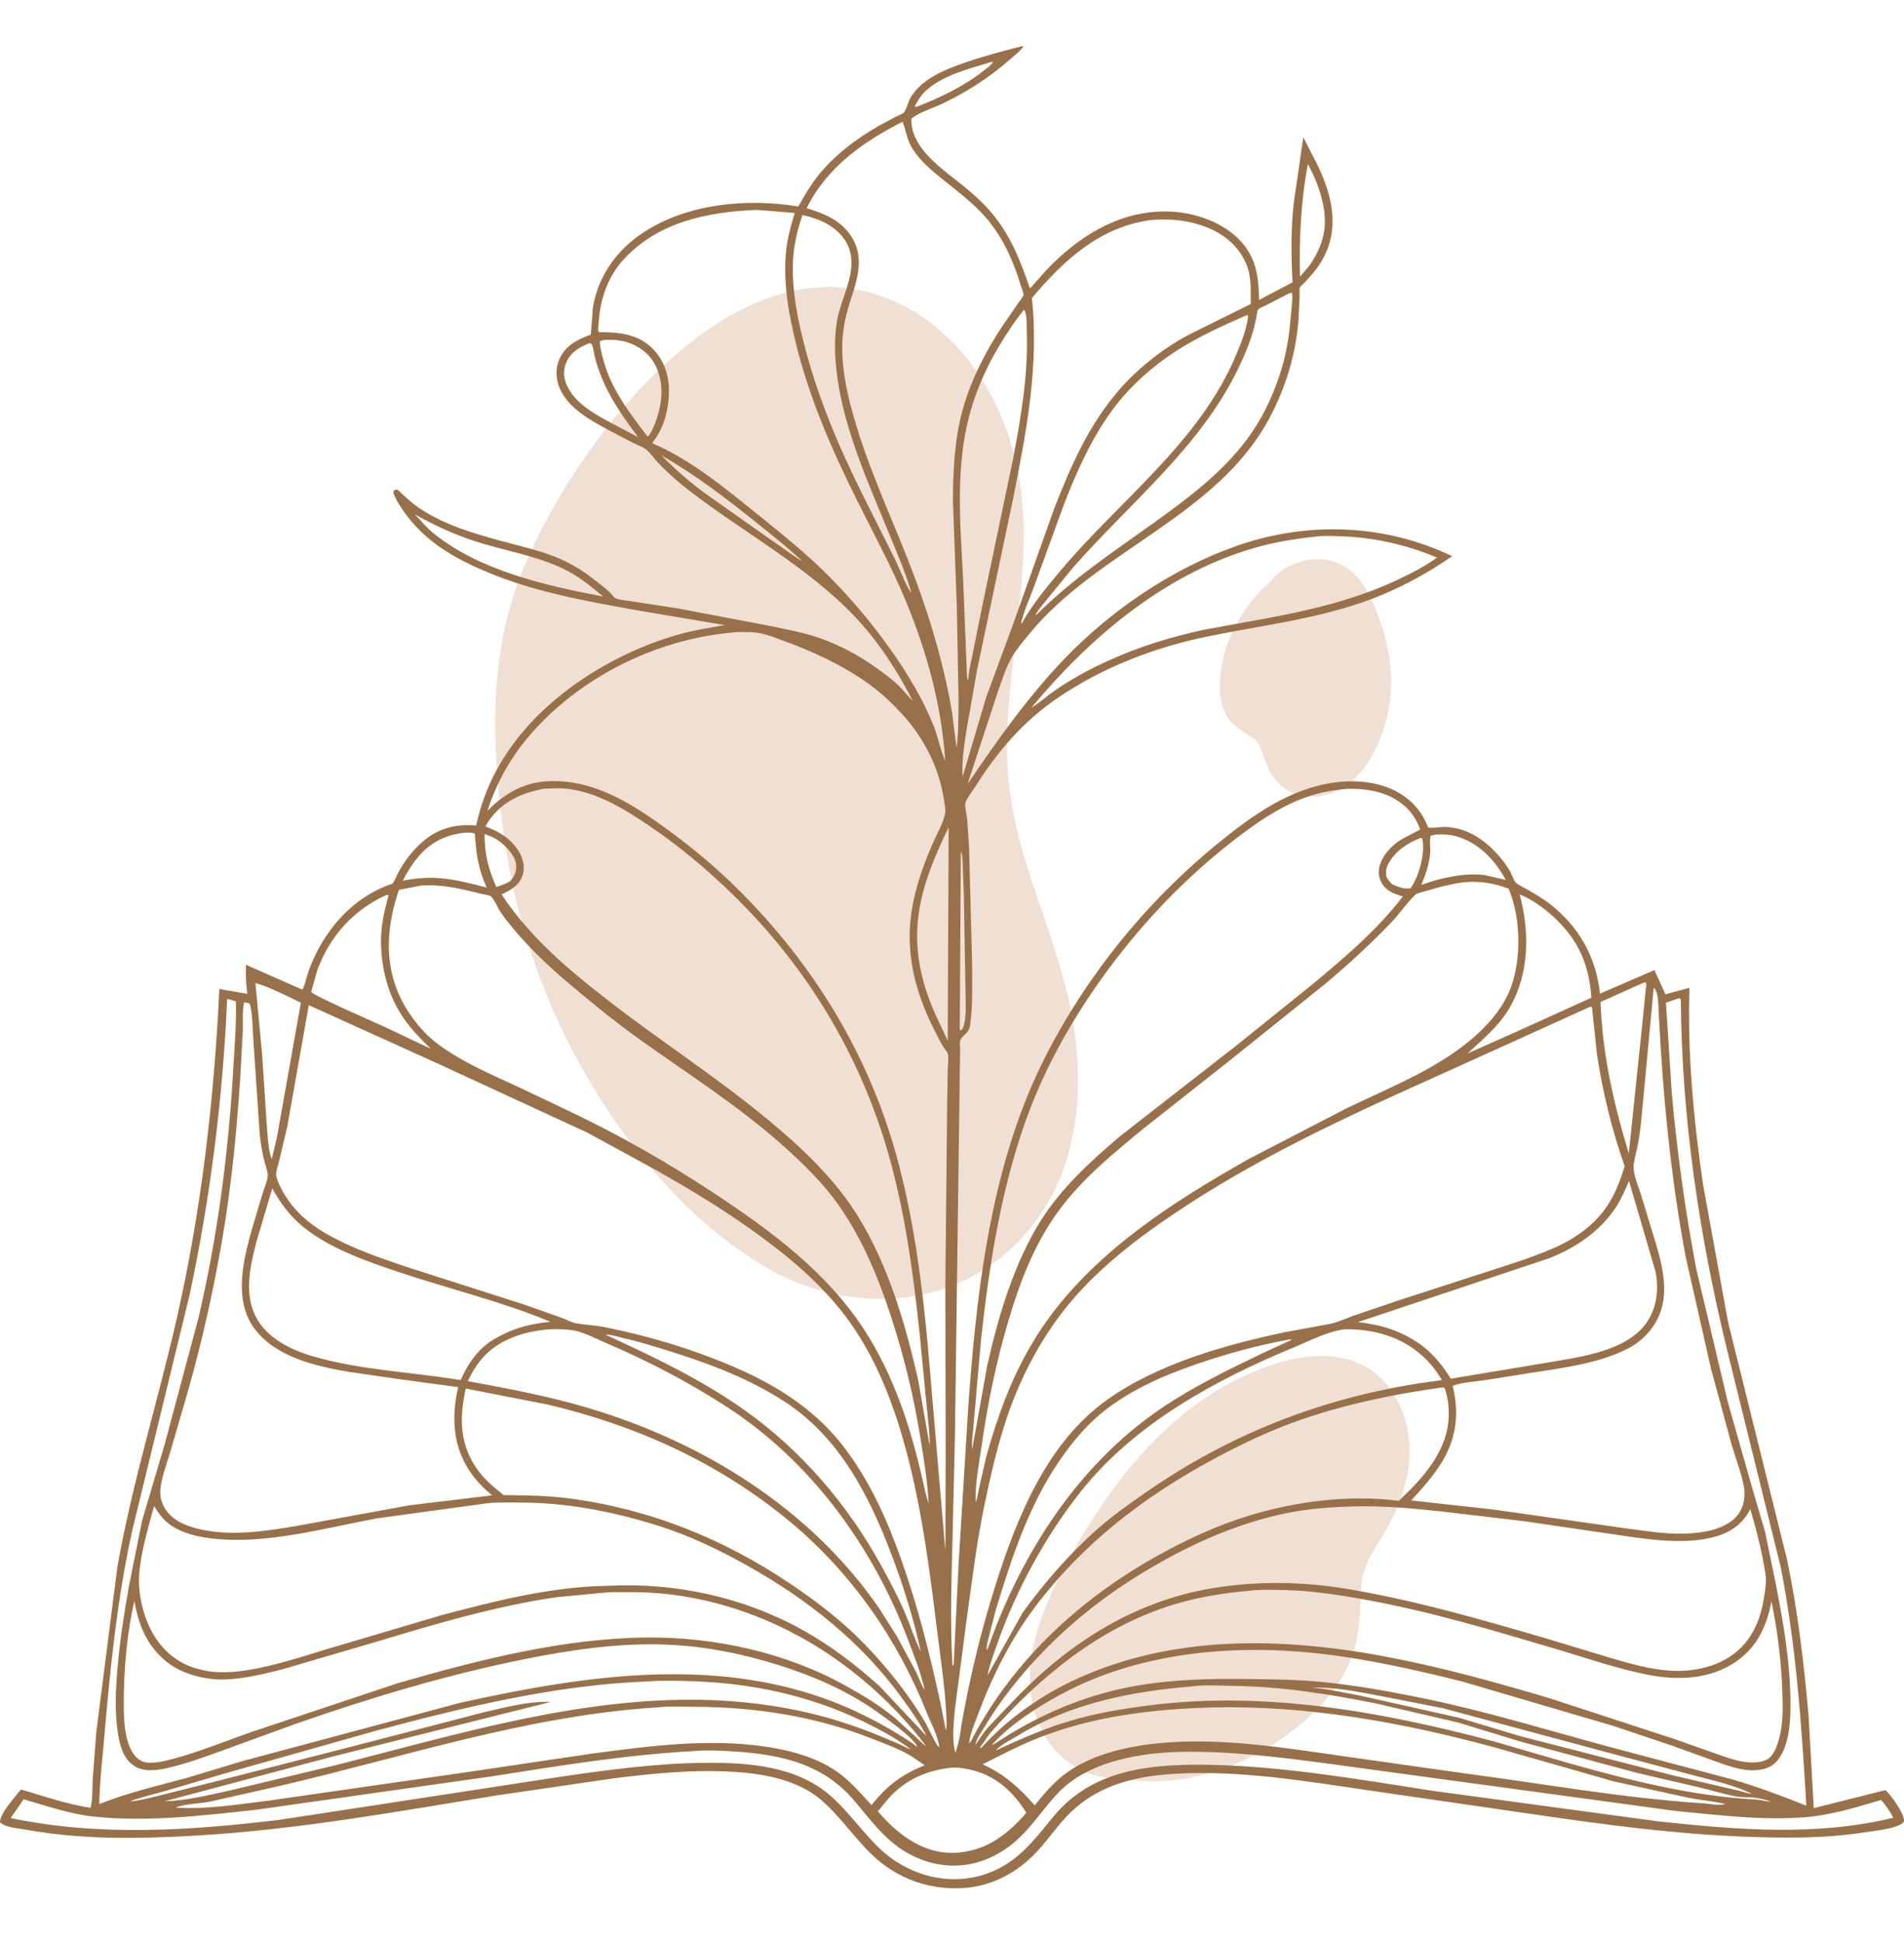 <svg xmlns="http://www.w3.org/2000/svg" id="_2" viewBox="0 0 1710.2 1744.03"><defs><style>.cls-1{fill:#e2c0a8;opacity:.5;}.cls-2{fill:#98714a;}</style></defs><path class="cls-1" d="M917.95,447.45c7.86,78.75-16.91,161.6-12.99,240.95,3.62,72.25,36.91,134.76,53.38,202.52,16.97,70.03,18.11,163.04-46.05,226.32-66.01,65.03-160.01,58.07-222.88,21.51-68.39-39.82-122.54-104.11-161.86-171.32-38.22-65.22-64.02-138.99-74.91-216.89-10.13-72.44-13.73-149.26,9.82-219.53,38.03-113.45,182.98-312.46,324.6-266.63,77.62,25.12,122.97,103.89,130.9,183.07Z"></path><path class="cls-1" d="M969.25,1383.96c35.45-61.23,84.64-119.31,148.25-148.49,33.7-15.45,75.32-27.02,108.89-8.34,31.34,17.47,44.25,57.86,38.31,93.85-3.47,21.07-11.95,39.95-22.9,58.08-5.86,9.69-12.48,19.28-16.11,30.17-3.15,9.44-3.41,19.26-3.7,29.07-.58,21.12-2.68,40.6-12.3,59.85-8.85,17.75-22.19,33.12-36.77,45.99-47.42,41.86-114.01,65.5-173.57,51.03-2.15.88-4.68,1.19-7.61.73-39.64-6.28-64.74-42.47-66.53-83.57-1.95-45.5,21.88-90.08,44.05-128.38Z"></path><path class="cls-1" d="M1239.08,556.15c11.03,30.16,15.47,65.85,2.67,101.49-6.78,18.88-18.2,40.47-38.71,51.46-19.16,10.26-40.47,6.88-52.71-4.07-7.17-6.41-11.51-14.59-14.6-23.73-1.65-4.89-2.96-10.1-5.96-14.25-2.59-3.6-6.46-5.97-10.31-8.34-8.3-5.1-15.36-10.52-19.42-19.31-3.75-8.09-4.8-17.69-4.36-27.27,1.42-31.17,17.61-66.89,46.47-90.68.48-1.18,1.33-2.4,2.64-3.63,17.85-16.6,42.17-19.73,59.46-11.13,19.13,9.54,27.92,30.6,34.82,49.46Z"></path><path class="cls-2" d="M1693.49,1607.34l-64.34,16.2-4.64-82.72c-4.09-46.84-9.75-94.36-19.36-140.43l-53.03-213.48-22.55-124.02c-8.39-58.12-13.94-117.17-12.1-175.94l-21.53,5.83-9.91-21.71-48.84,21.09c-3.85-33.13-18.6-59.67-44.88-80.35-6.73-5.29-14.16-9.43-21.53-13.74-2.32-1.36-7.86-3.77-9.46-5.83-2.24-2.88-3.58-7.74-5.62-11.02-9.09-14.62-23.7-29.27-40.14-35.29-5.47-2.01-11.85-3.32-17.69-3.45-3.48-.08-12.02,1.47-14.88.47-.62-.22-.56-1.19-.84-1.78-1.39-2.91-2.79-5.88-4.47-8.63-16.35-26.8-48.68-33.8-77.88-30.08-41.17,5.25-75.27,29.82-106.54,55.4-35.78,29.27-68.31,62.8-96.45,99.5-29.2,38.09-55.9,82.29-74,126.8-35.38,87.01-46.22,183.82-52.94,276.88l-8.85,142.79-4.33,89.22c-.21,2.22.29,1.4-1.17,2.63-2.12-36.51-1.06-73.15-.07-109.68l2.3-97.81,4.62-346.58c0-3.2-.9-7.13,1.26-9.56,3.33-3.76,6.85-5.72,7.63-10.98,2.7-18.09,1.91-36.89,1.89-55.17l-2.73-105.93-1.83-25.57c-.36-3.27-2.14-10.19-1.54-13.18.75-3.71,6.38-10.81,8.48-14.15,20.22-32.21,43.64-59.62,75.38-81,40.58-27.34,86.44-44.88,134.26-54.69,46.95-9.64,94.06-15.05,139.62-30.95,28.88-10.08,54.46-23.72,79.57-41.02-60.88-29.15-130.12-31.49-193.51-9.27-57.21,20.06-112.22,57.23-154.34,100.97-32.97,34.25-60.89,73.68-87.46,112.98l26.81-81.72c3.75-10.53,7.35-22.37,12.88-32.08,4.27-7.5,10.41-14.5,15.87-21.18,60.9-74.58,167.85-105.39,215.04-192.64,14.93-27.6,24.29-58.08,26.68-89.4l1-21.69c.06-1.69-.32-5.76.26-7.24.43-1.1,3.34-3.53,4.23-4.49,3.75-4,7.43-8.01,10.71-12.42,22.66-30.43,15.45-64.22-.43-95.65l-11.47-22.21-8.44,58.08c-2.83,23.85-2.46,48.1-1.25,72.04l-30.08,15.89c-.27-21.84-2.71-39.64-19.09-55.52-17.11-16.59-43.82-24.42-67.26-24-41.43.75-76.3,23.07-104.19,52.18l-15.19,17.01c-8.48-24.44-16.39-45.46-32.85-65.96-7.58-9.45-16.54-17.52-25.87-25.2-18.47-15.21-48.73-34.26-47.8-61.24,6.03-5.48,19.12-9.43,26.83-13.08,22.43-10.61,42.89-23.65,61.57-40.04,4.16-3.65,9.3-7.5,12.43-12.05l-2.18.18c-17.12,4.34-34.03,8.86-50.73,14.65-17.89,6.2-38.29,14.22-48.55,31.16-2.23,3.67-3.83,11.19-6.33,13.78-1.11,1.15-4.54,2.29-6.16,3.11l-15.8,8.43c-20.95,12-40.98,27.11-55.92,46.26-6.39,8.19-11.61,17.35-16.74,26.37-47.24-7.88-103.28-2.39-143.17,26.12-22,15.73-37,38.22-41.37,64.97l-1.81,23.97c-12.11,4.37-22.72,9.66-28.29,22.16-3.61,8.1-3.18,17.49.19,25.59,7.97,19.12,29.8,30.28,47.11,39.51,9.07,4.84,18.18,9.81,27.61,13.92,4.79,2.09,8.41,7.68,11.78,11.58,3.07,3.57,6.49,6.82,9.89,10.07,6.27,5.98,12.81,11.55,19.67,16.85,49.46,38.21,106.12,68.1,149.49,113.8,20.57,21.68,38.37,48.96,51.76,75.56-3.92-3.79-7.07-8.14-10.85-12.03-6.65-6.84-15.57-13.35-23.41-18.88-14.74-10.42-31.71-19.42-48.72-25.45-14.75-5.23-30.46-7.95-45.72-11.22l-82.41-15.64-41.16-6.35c-4.44-.75-10.51-1.01-14.56-2.71-2.05-.86-3.85-4.04-5.57-5.6-4.99-4.55-10.53-8.73-15.88-12.86-7.43-5.75-15.15-10.5-23.57-14.67-13.95-6.89-29.19-10.8-44.16-14.77-29.36-7.79-61.4-15.73-86.92-32.89-7.13-4.79-13.57-10.77-19.73-16.73l-2.81.16-1.27,2c2.21,6.87,6.54,13.23,10.75,19.04,13.76,18.96,31.58,32.21,52.25,42.85,49.3,25.39,104.61,35.04,158.65,44.66l76.26,12.85c-14.24,2.51-28.58,4.69-42.5,8.7-57.09,16.42-116.35,53.03-150.71,102.42-15.03,21.61-24.5,43.27-30.13,68.83l-1.65-.13c-17.55-1.31-33.27,3.12-46.65,14.85-9.11,7.99-16.89,18.07-22.39,28.87-1.03,2.02-3.3,8.27-5.02,8.84-30.61,10.06-54.33,34.54-68.32,62.92-3.06,6.21-5.75,12.81-7.82,19.41-1.29,4.1-2.15,8.92-4.21,12.66l-50.75-22.37c-.28,8.77.03,17.38,1.24,26.08l-25.08-4.32c-4.88,99.61-15.97,197.19-38,294.56-16.99,75.09-40.37,148.74-53.66,224.65l-18.85,147.44-3.2,41.59c-.5,8.51.02,18.77-1.96,26.96-21.55-3.29-41.73-10.32-62.53-16.47-4.95,6.2-19.38,21.93-18.84,29.56,5.1,4.54,15.31,5.11,22,6.33,51.58,9.41,103.06,8.52,155.17,5.45,90.36-5.33,179.54-21.47,268.75-35.98l104.38-15.24c36.12-4.54,72.47-8.2,108.92-5.94,27.48,1.71,58.4,7.31,79.61,26.31,14.29,12.8,25.54,28.27,38.55,42.26,23.22,24.97,53.03,37.61,87.03,35.81,26.81-1.42,50.7-14.58,68.46-34.38,8.45-9.43,15.74-19.92,24.39-29.18,26.53-28.41,60.52-36.9,98.3-39.1,57.47-3.35,116.01,6.41,172.67,14.72l151.92,22.05c61.41,8.95,122.44,17.1,184.51,19.59,37.52,1.51,74.36,1.91,111.59-4,7.96-1.26,27.34-3.04,33.15-8.53.88-.83.81-.88.76-2.08-.3-6.69-11.41-22.43-16.68-27.08ZM1122.24,493.29c19.03-5.86,38.32-9.21,58.1-11.29,7.01-1.16,15.06-.7,22.2-.53,30.02.7,60.58,7.4,88.14,19.19-10.59,7.92-23.33,14.24-35.24,19.88-37.07,17.53-76.63,26.94-116.74,34.49l-57.98,10.56c-29.12,6.38-57.41,14.98-84.57,27.35-16.59,7.39-33.25,16.48-48.21,26.74-7.22,4.95-13.91,11.19-21.4,15.6,51.89-62.27,116.97-117.75,195.7-142ZM1174.75,147.33c6.6,12.19,11.75,25.02,14.15,38.72,3.54,20.24-1.4,35.88-12.81,52.54l-8.46,9.84c-.75-34.61.7-66.98,7.13-101.09ZM831.18,81.88c15.39-14.42,39.26-20.07,58.86-26.18l1.92-.13c-1.7,3.27-5.92,5.9-8.78,8.17-17.41,13.81-38.74,23.89-59.38,32l-1.42.37-.8-.67c2.72-4.81,5.52-9.74,9.59-13.56ZM389.3,478.76c-6.07-4.95-11.33-11.15-16.64-16.89,20.4,11.49,40.27,20.24,62.75,26.77,25.45,7.39,52.4,12.07,75.94,24.82,11.16,6.05,20.7,14.19,30.49,22.18-51.19-9.69-111.35-23.3-152.54-56.88ZM1508.08,896.32l1.65.94c.78,105.91,16.35,211.21,41.39,314.02l48.32,195.69c13.86,70.95,18.82,142.36,23.04,214.36-21.18-8.52-43.69-16.86-65.55-23.35l-112.81-29.85c-54.2-14.67-108.36-31.33-163.36-42.72-31.94-6.61-64.48-12.56-96.97-15.51-20.67-1.88-41.44-2-62.18-2.29-35.61-.48-71.01.3-106.1,6.98-42.91,8.17-83.37,25.69-119.73,49.6l-4.66,2.91c.85-1.64.47-1.22,1.62-2.42,17.02-17.69,38.43-31.5,59.9-43.15,68-36.9,150.46-45.17,226.59-37.42,45.17,4.6,90.08,14.7,134.06,25.7l135.67,39.84,53.3,17.91,36.2,13.08c11.88,4.32,25.49,9.64,38.37,8.81,7.41-.48,14.35-2.35,19.32-8.26,11.33-13.48,12.17-36.31,12.05-53-.26-36.16-6.4-71.74-13.4-107.13l-9.3-45.22-13.41-45.93-20.1-70.83-28.27-119.19c-9.95-52.19-17.4-105.3-22.1-158.22l-5.23-81.34,11.68-4.03ZM1241.18,1197.66c22.97,6.29,42.2,20.82,53.89,41.53l-21.21,3.03c-89.06,14.03-170.82,46.41-244.79,97.91-14.48,10.08-29.11,20.26-42.37,31.93-25.45,22.39-48,48.24-67.95,75.61l-31.71,56.76c1.65-9.25,5.26-18.43,8.33-27.31,16.82-48.62,43.8-98.23,75.94-138.52,48.53-60.84,121.27-100.11,192.2-129.36,14.18-5.84,29.32-13.97,44.63-15.68,11.31-.18,22.16,1.11,33.05,4.09ZM1219.81,1187.08l171.33-57.19c23.73-9.25,45.95-24.07,60.15-45.65,4.94-7.5,8.32-15.67,11.9-23.87l23.81,81.39c3.1,15.52,1.36,32.08-7.71,45.38-6.93,10.16-17.39,16.97-28.53,21.76-18.57,7.98-39.89,10.96-59.7,14.4l-87.94,14.63c-6.83-11.06-14.75-21-25.04-29.07l-1.16-.9c-17.89-12.89-35.5-18.36-57.12-20.86ZM1134.87,1214.68c-31.2,14.95-63.46,30.61-92.11,50.07-74.8,50.81-125.68,130.65-155.33,215.03l-.92,1.9-.21-.88c-.39-3.08,1.03-7.2,1.7-10.23l6.32-24.66c14.34-47.06,29.77-94.55,58.01-135.37,10.83-15.65,23.08-30.38,37.92-42.42,25.11-20.35,55.51-33.36,85.85-43.73,26.55-9.07,53.7-16.52,81.32-21.51,1.15-.28,1.89-.15,3.05,0l-25.6,11.8ZM930.09,1442.38c41.81-55.42,95.39-96.9,155.94-130.05,27.01-14.79,54.52-27.99,83.71-37.99,40.37-13.83,81.67-22.34,123.84-28.3l2.9-.36,1.36,1.29c2.78,8.52,3.7,16.36,3.38,25.33-1.1,30.84-23.54,55.49-44.89,75.33-43.93-5.82-92.48.44-134.61,13.32-28.64,8.76-56.26,21.57-82.38,36.13-68.93,38.41-128.38,93.03-165.57,163.18-.98,2.07-1.44,3.7-3.35,5.07.82-8.3,4.74-17.1,7.63-24.9,12.95-34.83,29.6-68.31,52.04-98.05ZM884.24,1550.71c13.89-23.15,30.68-44.49,49.23-64.07,32.24-34.03,67.85-60.66,108.55-83.64,34.96-19.73,72.46-35.71,111.86-44,20.69-4.36,41.18-5.84,62.24-6.4,26.05-.71,52.04,1.73,77.9,4.45l75.56,8.92,75.2,11.03c30.57,4.35,66.41,11.19,96.6,2.55,13.06-3.73,23.57-11.15,30.07-23.18l.7-1.31c5.65,19.16,10.48,38.14,13.56,57.89,1.14,7.3-.15,14.27-1.26,21.51-3.18,20.59-11.12,39.09-28.46,51.56-15.79,11.35-36.75,15.3-55.83,14.08-17.33-1.11-34.18-5.79-50.78-10.62l-60.13-18.2c-59.87-17.44-119.96-34.86-181.58-44.98-39.62-6.32-79.14-6.78-118.77-.21-71.86,11.92-131.88,51.16-181.01,103.59l-20.39,21.31c-4.21,4.78-7.8,10.78-11.55,15.99,1.01-5.55,5.38-11.41,8.29-16.26ZM889.25,1556.24c45.09-51.06,98.61-95.09,164.52-115.38,22.37-6.89,45.4-10.5,68.67-12.57,7.89-1.15,16.91-.74,24.89-.72,26.81.07,52.66,4.02,78.97,8.77,58.97,10.65,116.98,28.2,174.39,45.22,26.44,7.84,52.49,16.95,79.63,22.24,26.84,5.23,55.45,4.22,78.75-11.66,19.26-13.13,27.96-32.16,32.04-54.43,5.46,26.18,8.76,52.79,9.74,79.5.46,12.48.93,25.91-1.52,38.22-1.48,7.45-4.76,19.97-11.52,24.03-6.47,3.88-16.07,3.48-23.29,2.15-8.57-1.57-16.88-4.79-25.09-7.64l-35.43-12.48-112.59-36.79c-93.15-27.61-191.49-53.47-289.4-48.64-81.65,4.03-164.69,31.61-220.8,93.51l-.97-.47,8.99-12.86ZM931.96,1560.75c49.81-19.85,103.93-26.22,157.16-27.64,85.81-2.02,171.22,13.61,253.76,35.97l106.48,30.4,68.3,14.97c10.54,1.94,21.92,2.88,32.22,5.44-5.15,1.67-14.92-.36-20.41-.71-71.2-4.61-140.82-17.2-211.45-26.51l-110.55-15.65c-54.83-7.86-112.9-17.35-168.31-11.61-28.66,2.97-61.22,10.59-84.26,28.74-9.89,7.79-17.66,17.2-25.53,26.92-13.43-15.62-27.92-28.44-46.82-36.88,16.44-8.14,32.31-16.62,49.41-23.44ZM1409.15,1583.13l-68.1-19.73c-100.58-26.74-205.96-45.49-310.13-31.99-22.99,2.98-45.83,6.79-68.12,13.28-23.86,6.94-45.86,16.6-68.32,27.07l.63-.76c4.7-4.89,13.26-8.97,19.05-12.52,46.99-28.84,101.4-39.75,155.59-44.16,12.21-1.81,26.6-.69,39.01-.52,42.84.59,85.98,7.41,127.88,15.89l72.93,16.92,55.98,17.09,105.18,28.27,55.52,12.89c10.83,2.57,21.57,5.95,32.51,8.05,5.46,1.05,10.89.62,16.36,1.11,5.46.48,10.43,1.98,15.64,3.53-4.52.1-8.95-1.47-13.5-1.72-57.45-3.12-112.92-17.17-168.12-32.69ZM1178.51,1515.33c19.95-.85,41.59,3.9,61.18,7.44l56.45,11.07,151.82,40.77,70.86,18.85c17.84,4.79,38.37,9.03,54.9,17.25-4.13-.21-8.13-2.02-12.15-2.9l-60.41-14.06-135.8-34.9-54.52-16.4-88.23-19.73c-14.4-2.74-29.52-6.11-44.1-7.38ZM1485.99,887.48c3.56,3.88,3.49,13.74,3.74,18.94,3.63,74.52,10.73,150.16,24.69,223.52l22.56,99.55,18.41,67.7c3.54,12.14,8.58,24.86,10.94,37.21.63,3.29.66,6.78.45,10.12-.49,7.71-4.11,15.16-10.11,20.09-11.68,9.58-28.36,11.87-42.93,12.42-17.58.66-36.2-2.53-53.64-4.75l-118.39-16.83-74.18-8.2c10.21-11.11,20.26-22.17,28.03-35.2,12.81-21.48,15.17-43.6,9.22-67.62,7.6-3.3,20.15-3.77,28.67-5.15l47.68-7.5c22.96-3.47,47.25-7.05,68.97-15.51,7.6-2.96,15.97-6.76,22.31-11.98,31.79-26.14,23.48-60.58,12.76-94.82l-11.3-36.91c-2.26-7.32-6.71-17.29-6.57-24.92.09-5.05,2.01-11.05,3.06-16.07,1.63-7.85,2.78-15.71,3.66-23.67l11.36-120.92.62.51ZM1476.38,882.3l1.9-.33c.93,2.26.05,5.29-.21,7.74l-1.84,18.95-13.21,127.12-5.57-19.08c-10.89-38.84-18.33-76.6-19.85-117.01l38.78-17.39ZM1394.19,822.11c23,20.59,33.24,43.41,35.21,73.75l-66.76,30.26-44.47,19.8c14.1-13.3,27.99-24.19,37.92-41.28,17.74-30.52,17.85-68.18,8.93-101.53,10.03,3.86,21.21,11.87,29.17,19.01ZM1359.3,879.95c-4.83,16.89-14.47,30.82-26.73,43.17-33.5,33.74-80.98,51.67-123.17,72.08l-87.47,45.29c-73.46,41.48-149.73,90.55-194.12,164.47-19.37,32.26-31.92,66.95-41.97,103.05l-6.21,27.14c-.99,4.47-1.43,9.62-3.37,13.75-.47-16.67,3.27-35.64,5.67-52.19,5.47-37.7,12.97-74.24,23.82-110.78,10.52-35.42,23.31-69.03,45.35-99.04,20.89-28.45,49.71-52.01,76.87-74.24l78.34-61.81,84.12-67.51c20.76-17.43,41.02-36.01,59.75-55.61,7.3-7.63,13.56-17.3,21.17-24.4,1.67-1.56,6.91-2.52,9.15-3.19,10.87-3.3,21.31-6.05,32.57-7.73,14.32-1.76,28.58.41,41.98,5.54,10.18,23.88,11.37,57.07,4.24,82.03ZM1284.69,765.17c.29-4.63-.96-10.35.37-14.72l4.13-1.06c5.97-.33,12.32-.25,18.13,1.32,20.63,5.61,35.29,21.22,45.2,39.39l-19.38-4.47c-19.05-1.96-38.49,2.57-56.4,8.85,3.78-9.44,7.29-19.1,7.94-29.32ZM1277.32,752.66c.41,1.33.46,1.31.67,2.93,1.61,12.21-3.69,31.91-10.96,41.92-5.52,1.15-11.21-1.23-16.22-3.36-2.69-2.25-4.04-4.15-5.69-7.23-.16-3.19-.36-6.26.94-9.26,5.35-12.31,17.9-20.75,30.08-25.34l1.18.34ZM874.44,1279.77l6.86-78.15c7.71-69.73,18.96-141.41,44.38-207.11,22.66-58.58,59.32-114.85,100.36-162.2,24.8-28.61,52.92-55.23,82.89-78.39,17.48-13.5,36.44-26.8,56.91-35.33,14.8-6.17,29.19-9.17,45.14-10.3,9.84-.2,19.91.74,29.33,3.67,13.86,4.3,25.8,12.91,32.39,26.05.36.73,2.97,6.35,2.78,6.86-.02.06-16.54,8.57-18.66,10.06-7.55,5.31-14.46,12.58-17.32,21.54-1.74,5.47-1.41,10.83,1.3,15.91,4.03,7.59,11.56,10.36,19.3,12.54-23.45,30.59-52.73,55.18-82.26,79.75l-67.83,54.53-103.82,80.89c-26.54,22.58-52.64,46.24-71.36,75.97-24.05,38.2-38.35,86.42-48.11,130.29l-13.47,74.97-.09-1.1c-.49-6.93.86-13.56,1.26-20.45ZM857.76,1534.35l9.95-76.03c5.16-37.18,9.53-74.44,17.41-111.18,6.62-30.91,13.85-62.02,25.58-91.46,14.72-36.92,35.2-70.93,62.69-99.76,27.48-28.81,60.3-52.71,93.6-74.32,74.58-48.41,154.97-84.51,235.84-120.79l125.9-57.01,1.21.57,4.43,41.9c4.94,33.42,13.64,69.09,24.98,100.89-7.19,23.03-15.21,40.3-34.35,55.88-9.29,7.56-19.69,13.45-30.67,18.16-20.9,8.95-43.16,15.76-64.83,22.69l-73.7,23.9-39.27,13.3c-6.74,2.37-13.63,5.74-20.57,7.36l-42.69,7.9c-53.8,11.51-113.12,28.16-158.49,60.29-54.35,38.49-81.15,105.39-100.58,166.59-13.23,41.67-23.38,84.05-30.86,127.12-.88,8.23-2.54,15.74-5.22,23.57-3.3-12.62-1.5-26.74-.36-39.57ZM872.03,1589.12c22.47,5.2,37.78,19.41,49.84,38.5l-3.09,3.65c-17.54,18.95-35.6,31.25-61.79,32.42l-6.07-.16c-25.74-1.7-46.28-18.33-62.42-37.11,4.61-5.58,9.1-11.59,14.36-16.55,14.79-13.95,31.45-20.23,51.32-22.66,5.81-.48,12.18.59,17.84,1.9ZM434.77,1537.41l-117.86,30.59-120.8,30.94-54.62,13.69c-7.85,1.78-16.82,4.45-24.82,4.76,10.11-3.76,20.91-6.17,31.29-9.12l53.55-15.77,135.58-38.3c79.45-21.25,162.02-41.37,244.52-44.42,14.35-1.09,29.09-.64,43.46-.08,51.82,2.02,101.6,12.83,148.54,35.16,15.5,7.37,30.62,15.41,44.36,25.76-3.86-.98-7.81-3.48-11.47-5.11l-18.29-7.65c-21.88-8.87-43.83-15.91-66.9-21-142.78-31.51-282.91,13.41-420.15,48.18l-95.28,22.78c-18.65,4.03-38.99,9.08-58.08,9.55l150.69-40.09,196.29-49.14c-20.35-.77-40.28,4.81-60,9.27ZM188.35,1617.73l63.66-14.34c112.99-26.3,222.18-63.02,338.84-70.37,10.6-1.22,22.31-.53,32.99-.49,54.17.22,108.18,8.34,158.75,28.38,10.44,4.14,21.76,8.14,31.63,13.46,5.68,3.06,11.1,7.05,16.45,10.67-20.28,7.93-34.36,18.62-47.84,35.75-8.89-9.59-17.83-20.09-28.29-28-15.6-11.8-34.68-18.3-53.66-22.16-55.19-11.2-114.48-3.43-169.74,4.03l-111.67,16.55-179.3,25.75c-26.73,3.15-55.71,7.99-82.58,6.08,8.69-3.52,21.34-3.46,30.77-5.31ZM543.69,1205.59c37.46,15.9,73.78,34.86,108.01,56.89,76.01,48.91,131.7,125.12,163.6,209.03,5.69,14.95,11.87,30.36,15.29,45.99-3.36-4.7-5.34-11.46-7.96-16.74l-16.94-31.3-15.5-24.59c-62.01-90.47-159.36-150.43-263.2-181.07-35.12-10.36-70.83-16.99-106.77-23.67,3.35-7.17,7.06-13.51,12.14-19.61,14.82-17.79,38.4-25.05,60.66-26.93,8.13-.34,18.79-.12,26.6,2.04,8.36,2.32,16.11,6.58,24.07,9.96ZM543.69,1198.35c5.38-.16,12.79,2.42,18.12,3.61,14.78,3.3,29.28,8.02,43.72,12.57,34.34,10.82,68.04,23.94,98.43,43.48,49.43,31.78,76.24,83.73,96.56,137.18,10.77,28.33,20.12,58.09,26.53,87.71-5.39-10.5-9.05-22.66-13.7-33.61-6.05-14.22-13.54-28.36-20.94-41.95-30.31-55.58-72.33-104.97-124.2-141.58-38.66-27.29-81.67-47.74-124.51-67.41ZM440.14,1204.78c-12.4,8.73-20.37,20.76-26.35,34.41-44.21-7.36-90.61-8.88-133.68-21.64-19.24-5.7-40.35-16.22-50.07-34.75-11.14-21.25-5.33-46.21.39-68.13l14.11-47.59c7.52,13.48,16.35,25.51,28.54,35.16,24.72,19.55,57.17,30.63,86.7,40.47,44.49,14.83,91.31,26.04,134.55,44.1-20.36,2.01-36.93,6.88-54.2,17.99ZM418.37,1246.77l73.69,14.4c79.8,18.83,153.34,52.11,216.75,104.51,55.52,45.89,97.26,105.75,123.79,172.49,3.75,9.42,10.08,20.77,11.04,30.74l-1.41-1.21c-4.77-7.53-8-16-12.66-23.64-15.09-24.76-33.78-48.12-54.04-68.84-19.58-20.03-41.68-37-64.86-52.64-60.83-41.05-127.51-67.91-200.51-77.29-19.27-2.48-38.53-2.6-57.92-2.86-9.41-7.79-18.87-15.45-25.49-25.88-14.21-22.39-13.92-44.73-8.39-69.77ZM464.99,1349.14c43.44-.18,84.75,7.82,126.13,20.78,27.97,8.76,54.09,21.33,79.63,35.58,53.85,30.06,102.59,68.44,139.03,118.68,8.16,11.25,16.11,22.43,22.57,34.77l-42.22-44.83c-21.55-19.31-44.24-36.76-69.62-50.8-53.44-29.55-114.46-42.61-175.22-39.41-50.05.8-99.63,13.4-147.77,26.11l-103.6,30.66c-22.79,6.95-46.29,14.71-69.79,18.64-13.19,2.21-29.33,3.46-42.39.19l-1.72-.46-3.45-.86c-17.24-4.79-30.7-16.39-39.45-31.77-8.25-14.49-13.3-35.37-12.16-52,1.39-20.3,8.08-42.43,13.4-62.07,4.47,7.01,8.67,12.92,15.69,17.6,10.23,6.82,23.25,9.87,35.32,11.33,49.48,6.01,101.67-9.24,150.2-18.09l98.44-13.45c8.75-.96,18.17-.57,26.98-.61ZM148.92,1491.54c14.02,11.7,35.99,17.21,53.98,16.42,16.94-.74,33.47-4.73,49.84-8.85l83.16-24.32c53.72-16.19,108.35-32.56,163.98-40.66l41.61-3.98c5.62-.79,11.94-.47,17.63-.55,14.99-.22,29.97.36,44.85,2.28,91.58,11.87,172.21,63.32,227.87,135.82-3.24-1.68-6.35-5.4-9.05-7.9l-19.11-17.37c-13.73-11.33-29.26-20.58-44.8-29.19-53.15-29.45-116.86-43.43-177.41-42.92-75.77.63-151.48,20.12-223.9,40.93l-132.83,44.28c-22.79,8.02-45.29,17.26-68.65,23.58-7.58,2.05-18.06,4.77-25.81,3.19-4.78-.98-8.94-4.92-11.38-8.99-7.46-12.48-7.7-30.19-7.71-44.37,0-30.05,2.75-62.07,9.47-91.4,3.87,21.52,10.99,39.59,28.27,54ZM867.2,888.61c-.06,10.21,1.49,25.49-2.49,34.83l-1.47,1.77-1.18-.68.96-160.05.39.81c1.17,3.1,1.07,7.23,1.32,10.56l1.03,29.11,1.44,83.66ZM917.83,559.7l-.7.41c2.15-11.13,7.81-22.58,11.63-33.33l27.34-75.08c11.64-29.94,25.54-60.65,45.11-86.31,14.71-19.29,33.74-36.21,53.99-49.42,20.35-13.27,42.61-23.32,64.8-33.05l1.11.62c-1.19,11.67-6.06,23.69-10.52,34.44-33.13,79.81-106.06,131.9-159.82,196.55-12.14,14.6-23.66,28.53-32.93,45.16ZM1129.47,278.8c1-2.25,6.03-3.88,8.36-5.01l20.29-10.5,2.22-.45c.24,1.24.28,1.31.35,2.79.23,5.69-.76,12.02-1.2,17.71-1.42,18.43-4.31,36.26-10.22,53.82-6.92,20.59-16.31,40.07-29.37,57.5-22.92,30.6-53.55,53.28-84.33,75.34-35.95,25.76-72.45,49.97-103.88,81.28l-1.76.94c3.42-5.8,8.2-11.08,12.38-16.37l21.1-25.75c51.27-58.6,114.09-107.64,148.77-179.14,7.61-15.69,14.37-32.6,16.93-49.95l.36-2.21ZM926.9,267.52c28.97-33.98,59.75-62.89,105.62-69.84,17.15-1.46,32.57-.41,48.86,5.44,16.32,5.86,29.97,16.34,37.35,32.31,4.63,10.02,4.85,20.55,4.68,31.37-.02,1.18.26,5.57-.13,6.24-.16.27-54.84,26.91-61.12,30.57-21.3,12.43-40.82,27.92-57.02,46.59-27.2,31.34-43.21,68.1-58.2,106.32l-38.1,107.2-22.88,61.83-21.28,71.77c-.94-12.89,1.18-26.67,3.04-39.39l9.93-56.44,32.68-155.44c11.79-59.34,22.94-117.77,16.56-178.52ZM920.04,278.51c2.71,3.61,2.1,15.62,2.26,20.24,1.27,37.79-5.26,75.75-12.23,112.74l-28.37,135.56-7.64,38.06c-1.62,8.07-3.72,16.22-4.3,24.44l-.07,1.11-.99-1.55-.1-.87-3.51-87.96c-2.2-42.81-6.06-87.66,1.75-130.1,5.33-28.91,16.1-55.67,31.38-80.76,6.49-10.67,13.51-21.55,21.49-31.16l.33.27ZM810.65,109.32c3.08,7.11,3.61,14.63,7.55,21.73,7.03,12.69,18.62,22.03,29.75,30.98,14.6,11.74,30.08,23.36,41.64,38.27,12.96,16.71,21.22,35.82,27.24,55.94.58,1.94,2.62,6.66,2.51,8.51-.07,1.16-3.32,5.31-4.19,6.58l-15.07,21.87c-14.99,22.72-28.35,48.86-35.52,75.19-7.27,26.66-8.6,54.72-8.61,82.22l3.46,93.18,1.59,85.01c-.25,14.29.04,28.72-1.79,42.91l-4.06-31.84c-6.48-39.4-18.19-79.5-31.89-116.96-17.43-47.69-39.87-93.3-54.51-142.03-7.91-26.35-14.91-56.01-11.29-83.69l.23-1.64c1.51-11.05,4.63-20.97,8.04-31.51,5.17-15.99,9.21-32.65.89-48.4-8.85-16.74-24.95-23.47-42.05-28.75,18.13-36.65,50.51-59.43,86.08-77.56ZM720.77,193.08c7.55,1.58,14.81,4.07,21.64,7.69,8.02,4.25,15.56,11.52,19.27,19.83,9.86,22.11-6.47,46.37-9.99,68.19-2.69,16.72-1.85,33.93.5,50.63,6.85,48.7,28.51,95.91,47,141.17,6.38,15.61,13.24,31.29,18.18,47.42l.32,1.07.77,3.49c-5.8-9-9.98-20.96-14.7-30.71l-29.14-58.07c-22.31-44.82-41.35-90.17-53.4-138.91-5.86-23.7-10.45-48.95-8.73-73.44.94-13.38,4.04-25.71,8.28-38.37ZM555.38,383.15c-16.84-8.99-39.54-19.8-46.89-38.79-2.65-6.86-2.52-13.18.58-19.82,4.06-8.7,11.8-12.99,20.29-16.36l1.09.08c2.26.82,3.06,9.13,3.7,11.7,7.07,28.35,21.84,49.48,39.01,72.56l-17.77-9.37ZM581.62,392.05c-16.18-21.5-32.43-42.1-39.59-68.56-1.47-5.42-3.15-11.58-3.29-17.2l3.41-.94c8.72-.81,17.91.1,25.94,3.7,10.91,4.89,18.7,12.71,22.83,24.11,6.33,17.48,2.54,36.23-4.94,52.59-1.31,2.48-2.09,4.57-4.37,6.29ZM626.6,437.96c-11.61-9.1-22.29-18.7-32.68-29.16,30.8,17.44,59.14,39.31,86.69,61.44,13.74,11.04,27.94,22.01,40.59,34.29-.74-.06-86.85-60.49-94.6-66.57ZM800.13,583.57c-16.28-23.03-34.09-44.34-53.87-64.45-20.35-20.69-42.56-38.59-65.11-56.74-28.99-23.34-60.56-49.69-95.06-64.25.24-1.36-.01-.74.96-2.01,9.89-12.85,13.89-30.01,13.81-46.01-.06-13.89-5-27.66-15-37.47-13.19-12.93-30.56-14.48-47.97-14.35l-.42-.91c-.52-2.48.27-6.71.43-9.31,1.2-19.8,8.58-40.27,22.15-55.03,31.17-33.91,75.65-42.75,119.73-44.59l34.11,2.77c-3.45,10.9-6.51,22.22-7.73,33.61-3.03,28.09,2.28,57.78,9.11,85.02,12.3,49.02,32.14,94.5,54.64,139.6,15.11,30.29,31.34,60.18,44.26,91.5,18.62,45.14,31.7,93.32,34.85,142.24-4.47-9.86-6.3-21.02-10.31-31.14-9.54-24.06-23.58-47.44-38.56-68.47ZM473.18,663.36c44.45-53.72,114.58-89.01,183.6-95.33,5.81-.86,12.45-.53,18.35-.36,9.82.29,19.04,4.22,28.15,7.5,26.63,9.62,54.34,22.48,77.36,39.13,11.03,7.97,20.82,17.26,30,27.27,19.24,20.96,33.16,48.35,37.23,76.62.52,3.6,1.75,8.53,1.07,12.11-1.67,8.81-7.68,19-11.3,27.37-12.62,29.25-22.18,59.07-20.35,91.31,1.59,28.09,10.33,53.32,23.09,78.2,2.29,4.47,4.6,9,7.23,13.28.9,1.46,3.24,4.13,3.71,5.65.96,3.13.09,9.26.02,12.59l-.58,31.89-1.64,165.39.29,148.98-.27,87.59-15.89-185.89c-5.47-57.12-12.73-113.68-28.1-169.13-25.41-91.67-74.51-171.53-141.65-238.44-19.56-19.49-40.84-37.37-63.15-53.64-31.06-22.64-64.26-44.42-104.14-44.11-23.8.18-42.08,10.04-58.35,26.68,7.76-23.99,19.19-45.18,35.31-64.66ZM852.12,742.67l-.87,191.84-8.24-17.59c-14.15-29.68-22.03-59.6-18.32-92.68,3.2-28.49,15.09-55.96,27.43-81.57ZM438.2,738.3c11.81-18.07,29.93-26.43,50.56-30.12l13.51-.41c29.07.72,56.08,16.97,79.46,32.76,33.01,22.29,63.05,48.12,90.54,76.9,61.17,64.02,104.75,140.82,127.85,226.37,13.54,50.14,20.44,101.91,25.9,153.46l6.35,65.54c1.05,11.51,2.9,23.62,2.63,35.13l-9.99-57.28c-11.24-50.54-26.94-104.11-54.25-148.37-20.73-33.6-50.47-61.65-80.66-86.66-46.95-38.89-98.27-71.78-146.31-109.19-34.9-27.17-68.75-56.13-93.25-93.31,7.4-3.57,15.34-7.76,18.46-15.94,2.65-6.93,1.53-14.09-1.83-20.57-6.41-12.36-18.36-20.05-31.14-24.43l2.17-3.89ZM446.84,754.19c6.25,4.14,15.36,13.22,16.5,20.86,1.04,7.01-.66,10.75-4.93,16.1-3.98,2.43-8.19,3.79-12.57,5.31-7.29-16.52-10.61-29.3-10.58-47.55,4.04,1.38,8,2.91,11.58,5.28ZM376.84,768.01c11.08-12.68,25.77-19.24,42.36-20.43,2.67-.05,4.73,0,7.31.86,1.27,18.25,2.95,31.67,10.67,48.51-16.34-4.16-32.57-8.62-49.53-8.77-8.91-.08-17.11,1.01-25.85,2.49,4.11-8.07,9.07-15.83,15.04-22.66ZM358.28,799.03l19.54-3.84.24-.04c18.94-1.37,36.43,2.95,54.63,7.5,1.7.42,7.02,1.2,8.15,2.05,2.57,1.94,6.55,10.88,8.62,14.01,3.13,4.73,6.74,9.31,10.37,13.68,13.96,16.79,30.09,32.71,46.73,46.85,21.64,18.4,43.87,36.77,66.97,53.31,44.08,31.55,89.77,60.33,130.32,96.6,18.12,16.21,36.49,34.11,50.29,54.19,21.41,31.14,35.14,64.64,46.73,100.43,11.25,34.74,19.61,69.17,25.51,105.24,3.28,20.04,6.63,40.51,7.78,60.8-2.58-6.75-3.89-14.28-5.56-21.31-10.59-46.78-25.79-93.42-51.97-133.93-33.67-52.13-84.02-89.35-135.12-123.1-40.97-27.05-84.08-51.76-128.4-72.88l-49.56-23.54c-23.75-10.89-47.45-21.08-68.77-36.49-14.39-10.4-26.71-25.74-34.57-41.62-15.7-31.73-12.97-65.27-1.91-97.9ZM285.06,870.92c11.42-30.55,32.13-53.7,61.76-67.17h2.25c-3.69,13.73-7.04,27.69-6.88,42,.27,24.14,6.44,48.31,20.26,68.34,7.16,10.37,15.56,18.95,24.58,27.65l-41.47-19.66c-6.76-3.1-63.86-28.05-66.08-31.39l5.57-19.77ZM277.36,902.53l116.09,52.56,134.27,61.98,59.05,32.21c34.72,19.4,68.14,39.75,100.08,63.54,31,23.09,59.34,48.38,80.91,80.79,21.62,32.48,35.62,69.77,45.77,107.25,15.76,58.22,22.48,117.74,30.02,177.41,2.35,18.62,5.03,37.18,6.06,55.94.36,6.45,1.24,13.35-.02,19.73l-4.56-23.39c-9.51-44.02-20.24-87.04-35.28-129.53-12.34-34.87-26.95-68.01-48.95-97.98-30.49-41.54-71.97-64.59-119.24-82.93-31.76-12.32-64.89-21.77-98.28-28.44-8.44-1.68-17.01-1.94-25.43-3.43-4.47-.79-9.25-3.48-13.6-5.05l-34.31-12.12-105.77-33.82c-22.42-7.6-44.42-15.24-65.41-26.34-15.61-8.25-29.13-18.19-39.46-32.75-4.33-6.11-10.06-15.73-11.3-23.13-.42-2.49,1.71-8.45,2.36-11.11l7.57-31.8,19.42-109.57ZM270.26,900.36l-21.61,121.32-4.58,19.13c-3.39-9.01-3.65-21.18-4.47-30.85l-4.14-63.02-6.05-64.29c13.66,3.92,28.03,11.51,40.85,17.71ZM218.03,925.95c.27-8.36-.54-17.72,1.2-25.88,2,.18,3.45.26,5.21,1.28,2.57,9.8,2.38,22.2,3.12,32.4l5.7,84.4c.79,7.59,2.03,15.2,3.75,22.64.96,4.15,3.42,10.47,3.49,14.5.07,4.38-3.62,12.69-4.92,17.23-6.07,21.24-13.74,42.79-16.98,64.68-2.91,19.6-2.05,40.2,10.53,56.54,19.37,25.17,55.54,33.23,85.09,38.18l44.48,6.43,52.82,7.15c-2.81,12.56-4.21,24.08-3.01,37,2.35,25.36,14.13,44.25,33.53,60.18l-74.27,8.92-102.51,18.76c-26.35,4.38-54.72,8.71-81.28,3.67-13.14-2.49-28.04-7.22-35.61-19.15-3.31-5.23-4.95-11.76-4.29-17.89,1.23-11.42,5.53-22.11,8.79-33.05l15.81-54.3c12.58-44.47,22.93-90.38,30.78-135.91,8.27-47.95,13.07-96.78,16.29-145.32l2.31-42.47ZM93.68,1559.75c5.25-61.7,11.61-124.34,24.96-184.87l51.61-212c18.68-87.3,29.94-176.77,33.8-265.98l7.76,2.14c.7,18.8-1.04,38.44-2.08,57.24-4.23,76.77-14.11,153.65-31.82,228.52l-30.15,112.62-20.18,68.1-11.49,57.25c-4.49,24.62-8.22,49.16-10.46,74.1-1.77,19.69-2.85,40.85.46,60.41,1.82,10.76,4.73,21.93,14.41,28.32,8.57,5.65,20.19,4.09,29.73,1.95,16-3.59,31.89-9.4,47.31-14.94l68.58-24.96c67.22-23.45,135.32-43.83,205.15-57.94,42.47-8.58,87.46-15.06,130.9-12.84,33.3,1.7,64.85,8.11,96.67,18.04,29.71,9.28,57.97,21.32,83.91,38.69,8.02,5.37,39.59,27.58,41.06,34.95l-5.29-3.95c-18.5-12.24-38.07-23.01-58.46-31.8-110.37-47.62-232.9-29.02-346.28-3.97l-196.88,52.69-48.11,14.59c-26.68,7.27-53.87,13.45-79.58,23.75.26-20.06,2.76-40.14,4.46-60.12ZM1489.89,1635.45l-202.96-27.47c-66.76-10.31-133.17-22-200.88-23.36-51.86-.79-104.48,3.62-139.7,46.29-12.76,15.46-24.58,31.44-41.69,42.45-33.22,21.38-74.62,17.27-105.58-5.97-9.99-7.5-18.13-16.91-26.29-26.29-9.64-11.08-19.18-22.83-30.73-31.96-11.52-9.12-25.85-15.6-39.98-19.43-22.82-6.19-46.45-7.08-69.96-6.85-43.08.43-85.57,6.23-128.11,12.41l-252.81,38.74c-80.35,9.65-161.83,15.15-241.58-1.59l11.6-16.86c20.68,6.01,41.76,13.31,63.24,15.58,47.48,5.03,98.1-.97,145.43-6.13l211.93-30.03c60.07-9.41,120.2-19.36,180.97-22.69,13.61-1.1,28.24-.33,41.83.72,39.47,3.06,75.11,11.77,101.93,42.95,15.27,17.75,28.4,36.84,49.41,48.32,33.17,18.12,69.09,13.12,97.16-11.87,9.08-8.08,16.52-17.81,24.13-27.24,5.95-7.37,11.93-14.73,19.11-20.96,13.49-11.71,30.73-19.26,47.87-23.8,27.78-7.36,55.66-8.21,84.21-7.17,32.75,1.19,64.91,5.1,97.37,9.36l318.89,43.41c38.36,3.7,77,8.61,115.58,5.75,23.66-1.75,46.79-8.86,69.43-15.6l2.34,2.94c3.48,4.22,5.96,8.22,8.55,13.03-69.56,16.88-140.34,10.84-210.73,3.3Z"></path></svg>